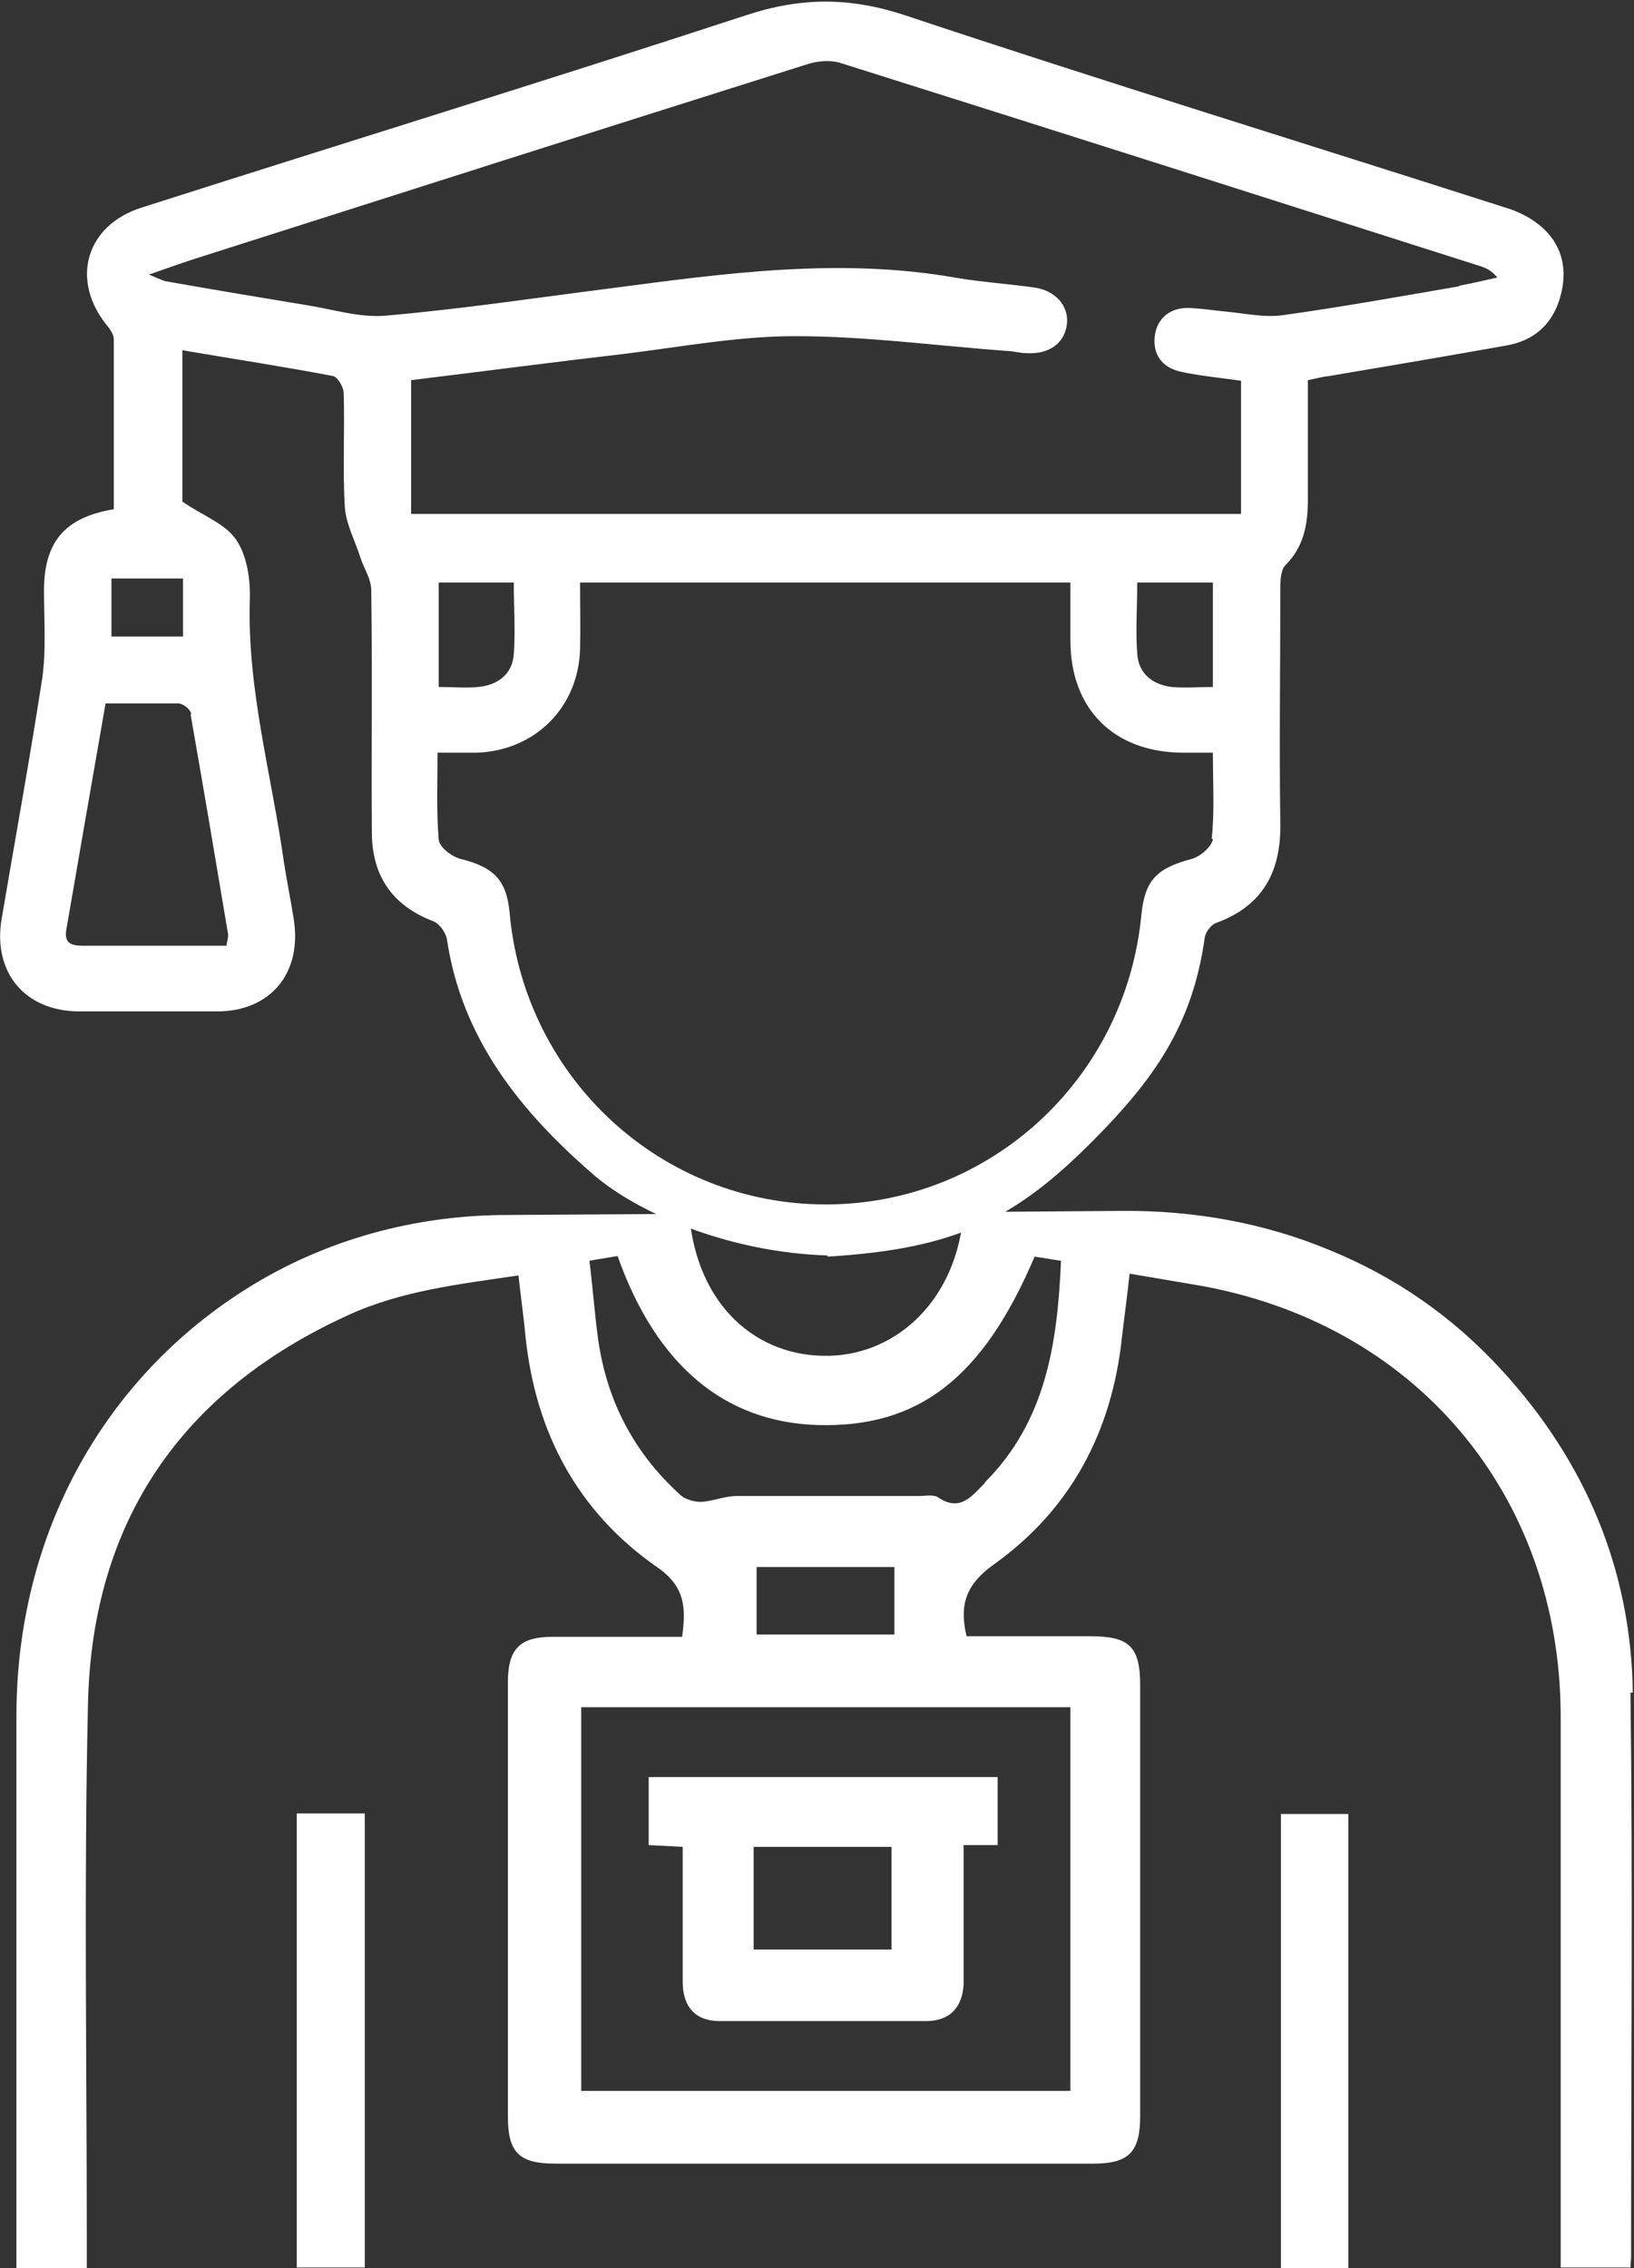 <?xml version="1.0" encoding="UTF-8"?>
<svg id="Warstwa_1" data-name="Warstwa 1" xmlns="http://www.w3.org/2000/svg" version="1.1" viewBox="0 0 278.6 386.6">
  <rect x="0" y="0" width="278.6" height="386.6" fill="#333333" stroke="none"/>
  <defs>
    <style>
      .cls-1 {
        fill: none;
      }

      .cls-1, .cls-2 {
        stroke-width: 0px;
      }

      .cls-2 {
        fill: #fff;
      }
    </style>
  </defs>
  <g>
    <path class="cls-1" d="M129,267.1v11.5h23.5v-11.5h-23.5Z"/>
    <path class="cls-1" d="M141.5,231c11.7-.3,21.7-9.7,22.9-24.5l-46.8.3c1.3,15.7,11.6,24.5,23.9,24.2Z"/>
    <path class="cls-1" d="M99.1,356.5h83.4v-65.4h-83.4c0,22.1,0,43.8,0,65.4Z"/>
    <path class="cls-1" d="M139.4,242.9c-15.9-.5-27.5-10.2-34.1-28.8-1.7.3-3.2.5-4.8.8.5,4.8.9,9.1,1.5,13.5,1.5,10.5,6.1,19.4,14.1,26.5.8.8,2.3,1.2,3.4,1.1,2.1-.1,4.1-1,6.1-1,10.3-.1,20.7,0,31,0,1.1,0,2.5-.3,3.3.2,3.8,2.6,5.8-.2,8-2.4,10.4-10.4,12.4-23.7,13-37.8-1.5-.2-3-.5-4.5-.7-8.7,20.7-19.8,29.2-37,28.7Z"/>
    <path class="cls-2" d="M278.4,288.5c-.3-21-8.1-39.4-22.3-54.9-8.6-9.4-18.5-16.1-29.6-20.6-11.1-4.6-23.1-6.7-35.2-6.6l-27,.2c-1.1,14.8-11.2,24.2-22.9,24.5-12.3.3-22.6-8.5-23.9-24.2l-31,.2c-15.7,0-31.2,4.2-44.5,12.6-24.2,15.2-39.2,41.7-39.2,72.8,0,30.1,0,60.1,0,90.2v4h12v-4.6c0-30.6-.5-61.2.2-91.7.7-31.1,16-53.3,44.3-66.2,9.1-4.2,19-5.3,29.1-6.8.4,3.8.9,7.1,1.2,10.4,1.7,16.4,8.9,29.9,22.4,39.3,4.8,3.3,5,6.9,4.3,11.9-7.4,0-14.7,0-22.1,0-5.6,0-7.6,2.1-7.6,7.7,0,24.7,0,49.4,0,74.1,0,6.1,1.9,8,8.1,8,30.6,0,61.1,0,91.7,0,6.1,0,8-2,8-8.1,0-24.5,0-48.9,0-73.4,0-6.6-1.8-8.4-8.5-8.4-7.1,0-14.1,0-21.1,0-1.3-5.5,0-8.9,4.6-12.2,13.2-9.4,20.2-22.7,21.9-38.8.4-3.5.9-7,1.3-10.8,4.1.7,7.7,1.3,11.2,1.9,37.4,6.3,62.3,35.7,62.3,73.7,0,29.8,0,59.6,0,89.5v4.3h11.9c0-.8.1-1.3.1-1.8,0-32.1.3-64.1-.1-96.2ZM182.5,291v65.4h-83.4v-65.4h83.4ZM129,278.6v-11.5h23.5v11.5h-23.5ZM167.9,252.8c-2.2,2.2-4.2,5-8,2.4-.8-.5-2.2-.2-3.3-.2-10.3,0-20.7,0-31,0-2,0-4.1.9-6.1,1-1.1,0-2.6-.4-3.4-1.1-7.9-7.1-12.6-16-14.1-26.5-.6-4.3-.9-8.6-1.5-13.5,1.6-.3,3.1-.5,4.8-.8,6.6,18.6,18.2,28.3,34.1,28.8,17.2.5,28.2-8,37-28.7,1.5.2,3,.5,4.5.7-.6,14.2-2.6,27.4-13,37.8Z"/>
  </g>
  <path class="cls-2" d="M141,214.2c22-1.3,32.1-6.4,45.5-19.9,10.2-10.3,16.8-19.5,18.9-34.4.1-1,1.1-2.3,2-2.6,7.9-2.9,11-8.7,10.9-16.8-.2-13.5,0-26.9,0-40.4,0-1.3.1-3,.9-3.8,3.2-3.2,3.8-7.1,3.8-11.3,0-6.7,0-13.4,0-20.2,1.5-.3,2.5-.6,3.6-.7,10.1-1.7,20.1-3.4,30.2-5.2,4.7-.8,7.9-3.6,9.2-8.2,1.3-4.4.5-8.6-2.8-11.7-1.8-1.7-4.3-3-6.8-3.7-34-10.9-68.2-21.4-102.1-32.7-9.4-3.1-17.7-3.1-27.1,0C93,13.8,58.5,24.4,24.1,35.4c-9.4,3-12.1,12.2-6,19.9.6.7,1.3,1.7,1.3,2.5,0,9.7,0,19.4,0,29-8.4,1.4-11.9,5.6-11.9,13.9,0,5,.4,10.1-.3,14.9-2.1,13.7-4.6,27.3-6.9,40.9-1.6,9.1,3.8,15.8,13.1,15.9,7.9,0,15.7,0,23.6,0,9.1,0,14.5-6.5,13.1-15.6-.5-3.3-1.2-6.6-1.7-9.9-2.1-14.9-6.3-29.5-5.8-44.8.1-3.4-.5-7.5-2.4-10.2-1.9-2.7-5.8-4.1-9.1-6.4v-25.8c8.8,1.5,17.3,2.8,25.7,4.4.8.2,1.8,1.9,1.8,2.9.2,6.5-.2,13,.2,19.5.2,2.8,1.7,5.6,2.6,8.4.6,1.9,1.9,3.8,1.9,5.7.2,13.7,0,27.5.1,41.2,0,7.4,3.4,12.5,10.4,15.2,1.1.4,2.2,1.9,2.4,3.1,2.5,16.8,12.4,29.3,25.2,40.3,7.1,6.1,22.5,13.1,39.8,13.6M32.5,121.8c2.2,12.5,4.3,25,6.4,37.5,0,.4-.1.9-.3,1.9h-11.1c-4.5,0-9,0-13.4,0-1.9,0-3.2-.4-2.8-2.7,2.2-12.7,4.4-25.5,6.7-38.6,4.2,0,8.3,0,12.4,0,.8,0,2.1,1,2.2,1.8ZM31.2,98.6v9.9h-12.2v-9.9h12.2ZM206.8,143c-.1,1.2-2.1,3-3.6,3.4-6,1.6-8,3.6-8.6,9.6-2.7,28-25.9,49.3-53.8,49.3-28,0-51.3-21.4-53.9-49.6-.5-5.7-2.7-7.9-8.4-9.3-1.5-.4-3.6-2-3.7-3.3-.4-4.8-.2-9.6-.2-14.8,2.4,0,4.5,0,6.6,0,10-.3,17.4-7.7,17.7-17.6.1-3.8,0-7.6,0-11.4h83.6c0,3.4,0,6.6,0,9.8,0,11.8,7.4,19.1,19.1,19.2,1.6,0,3.2,0,5.2,0,0,5.1.3,9.9-.2,14.7ZM74.8,117.1v-17.8h12.8c0,4.2.3,8.3,0,12.3-.3,3.4-2.8,5.2-6.1,5.5-2.1.2-4.2,0-6.6,0ZM193.9,99.3h12.9v17.8c-2.5,0-4.8.2-7,0-3.3-.4-5.7-2.3-5.9-5.7-.3-3.9,0-7.9,0-12ZM248.8,48.8c-9.9,1.7-19.9,3.5-29.9,4.9-3.2.5-6.7-.3-10-.6-2-.2-4-.5-5.9-.6-3.4-.2-5.7,1.7-6.1,4.7-.4,3.2,1.2,5.5,4.6,6.2,3.3.7,6.6,1,10.1,1.5v22.7H70.1v-22.8c12.3-1.5,24.4-3.1,36.5-4.5,9.7-1.2,19.3-3,29-3,11.9,0,23.8,1.6,35.8,2.5,1.2,0,2.5.4,3.7.4,3.8.2,6.4-1.7,6.8-4.9.4-3.1-1.9-5.8-5.6-6.3-4.3-.6-8.7-.9-13-1.6-20-3.6-39.8-.8-59.6,1.8-12.6,1.6-25.2,3.5-37.9,4.6-4.5.4-9.1-1.1-13.6-1.8-7.9-1.3-15.7-2.6-23.6-4-.8-.1-1.5-.5-3.2-1.2,3.5-1.2,6.2-2.2,8.8-3,34.5-11,69-22,103.6-32.9,1.6-.5,3.7-.7,5.4-.2,36.5,11.5,72.9,23.1,109.3,34.7.9.3,1.8.7,2.8,1.9-2.2.5-4.3,1-6.5,1.4Z"/>
  <path class="cls-2" d="M170.1,302.9v11.6h-5.8v19.2c0,1.5,0,3,0,4.5-.2,4-2.4,6.3-6.4,6.3-11.7,0-23.4,0-35.2,0-4.1,0-6.3-2.4-6.3-6.7,0-7.6,0-15.2,0-23-2.1-.1-3.8-.2-5.8-.3v-11.6c19.8,0,39.5,0,59.5,0ZM128.5,314.8v17.5h23.5v-17.5h-23.5Z"/>
  <path class="cls-2" d="M50.6,386.5v-77.4h11.6v77.4h-11.6Z"/>
  <path class="cls-2" d="M229.9,386.6h-11.5v-77.4h11.5v77.4Z"/>
</svg>